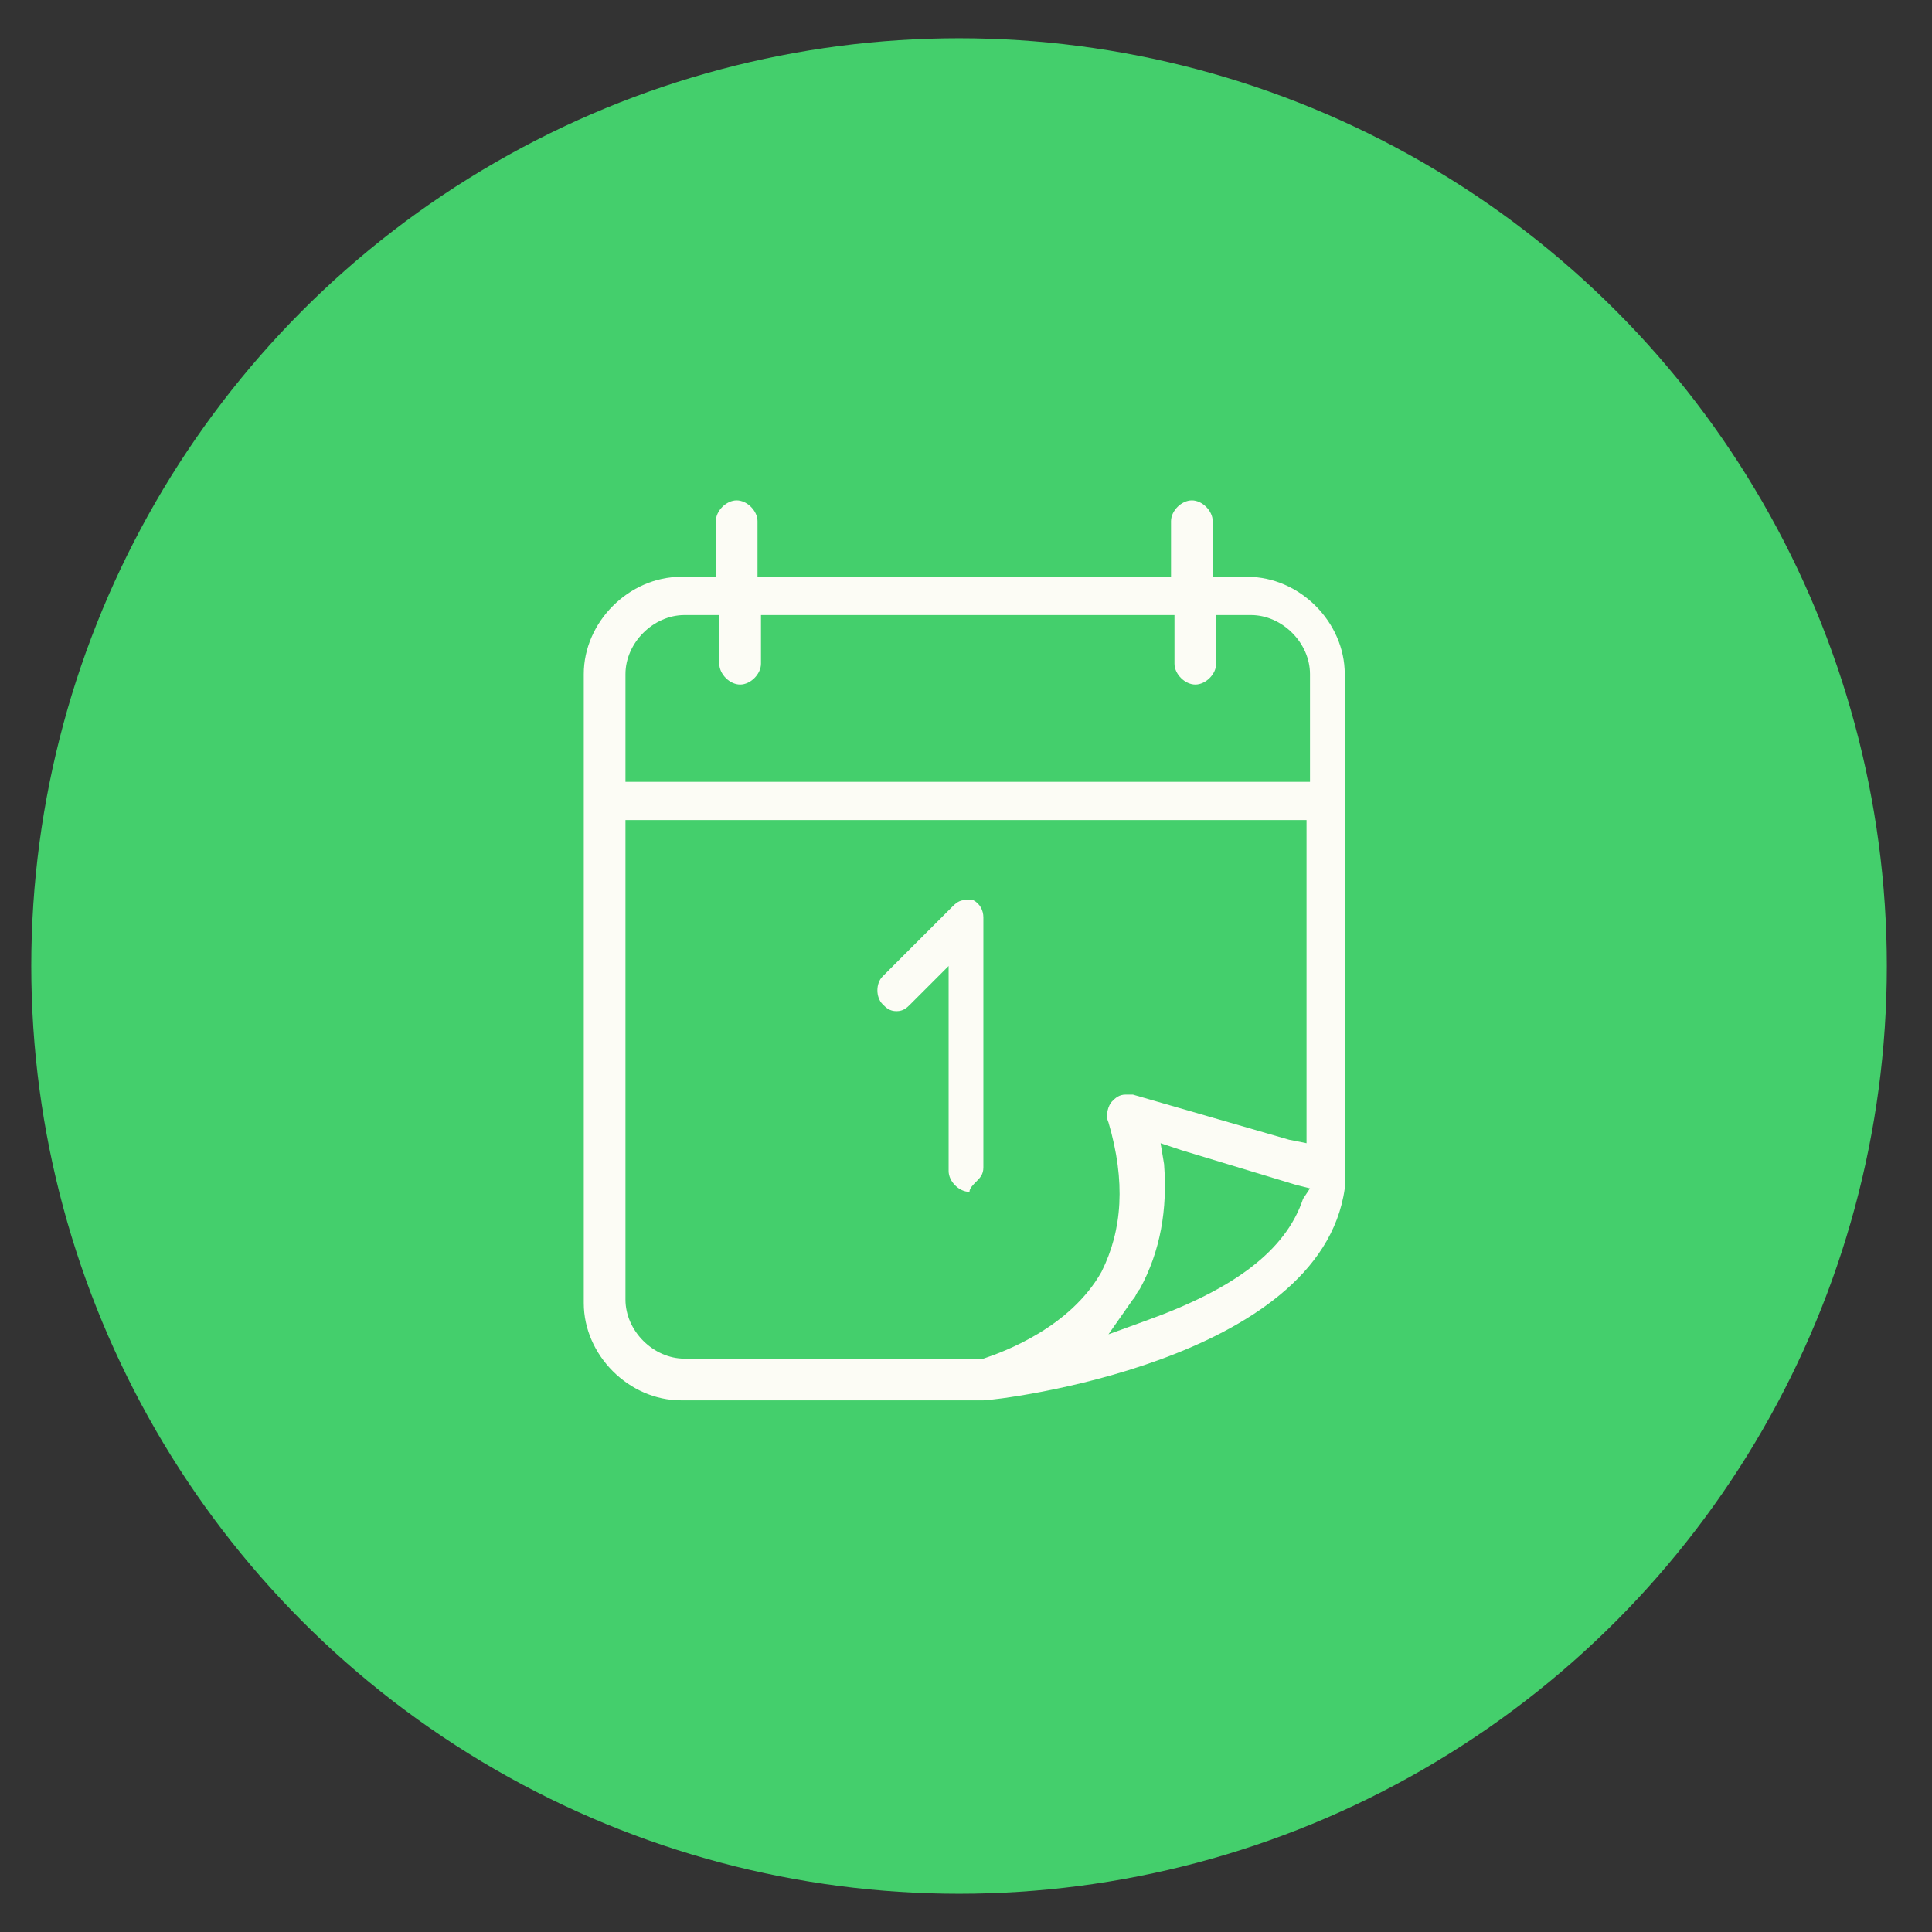 <?xml version="1.0" encoding="utf-8"?>
<!-- Generator: Adobe Illustrator 25.0.0, SVG Export Plug-In . SVG Version: 6.00 Build 0)  -->
<svg version="1.1" id="Livello_1" xmlns="http://www.w3.org/2000/svg" xmlns:xlink="http://www.w3.org/1999/xlink" x="0px" y="0px"
	 viewBox="0 0 55.6 55.6" style="enable-background:new 0 0 55.6 55.6;" xml:space="preserve">
<rect x="0" y="0" width="55.6" height="55.6" fill="#333333" stroke="none"/>
<style type="text/css">
	.st0{fill:#44CF6C;}
	.st1{fill:#FCFCF5;}
</style>
<circle class="st0" cx="27.6" cy="27.8" r="26.7"/>
<g>
	<g>
		<g>
			<path class="st1" d="M28.1,34c0.1-0.1,0.2-0.2,0.2-0.4v-7.2c0-0.2-0.1-0.4-0.3-0.5c-0.1,0-0.1,0-0.2,0c-0.2,0-0.3,0.1-0.4,0.2
				l-2,2c-0.2,0.2-0.2,0.6,0,0.8c0.1,0.1,0.2,0.2,0.4,0.2c0.2,0,0.3-0.1,0.4-0.2l0.4-0.4l0.7-0.7v1v4.9c0,0.3,0.3,0.6,0.6,0.6
				C27.9,34.2,28,34.1,28.1,34z"/>
		</g>
	</g>
	<g>
		<path class="st1" d="M38.7,33.7V19.4c0-1.5-1.3-2.8-2.8-2.8h-0.6h-0.4v-0.4v-1.2c0-0.3-0.3-0.6-0.6-0.6c-0.3,0-0.6,0.3-0.6,0.6
			v1.2v0.4h-0.4H22.2h-0.4v-0.4v-1.2c0-0.3-0.3-0.6-0.6-0.6c-0.3,0-0.6,0.3-0.6,0.6v1.2v0.4h-0.4h-0.6c-1.5,0-2.8,1.3-2.8,2.8v18.1
			c0,1.5,1.3,2.8,2.8,2.8h8.6h0.1l0,0l0,0c0.4,0,9.7-1.1,10.4-6.1c0,0,0-0.1,0-0.1L38.7,33.7L38.7,33.7L38.7,33.7z M18,22.1v-2.7
			c0-0.9,0.8-1.7,1.7-1.7h0.6h0.4v0.4v1c0,0.3,0.3,0.6,0.6,0.6c0.3,0,0.6-0.3,0.6-0.6v-1v-0.4h0.4h11.1h0.4v0.4v1
			c0,0.3,0.3,0.6,0.6,0.6c0.3,0,0.6-0.3,0.6-0.6v-1v-0.4h0.4h0.6c0.9,0,1.7,0.8,1.7,1.7v2.7v0.4h-0.4H18.4H18V22.1z M28.3,39.1
			L28.3,39.1l-0.1,0h-8.5c-0.9,0-1.7-0.8-1.7-1.7V24v-0.4h0.4h18.8h0.4V24v8.4v0.5l-0.5-0.1l-4.5-1.3c-0.1,0-0.1,0-0.2,0
			c-0.2,0-0.3,0.1-0.4,0.2c-0.1,0.1-0.2,0.4-0.1,0.6c0.5,1.7,0.4,3.1-0.2,4.3C30.8,38.2,28.9,38.9,28.3,39.1z M37.5,34.5
			c-0.5,1.5-2,2.6-4.5,3.5l-1.1,0.4l0.7-1c0.1-0.1,0.1-0.2,0.2-0.3c0.6-1.1,0.8-2.3,0.7-3.6l-0.1-0.6l0.6,0.2l3.3,1l0.4,0.1
			L37.5,34.5z"/>
	</g>
</g>
</svg>
